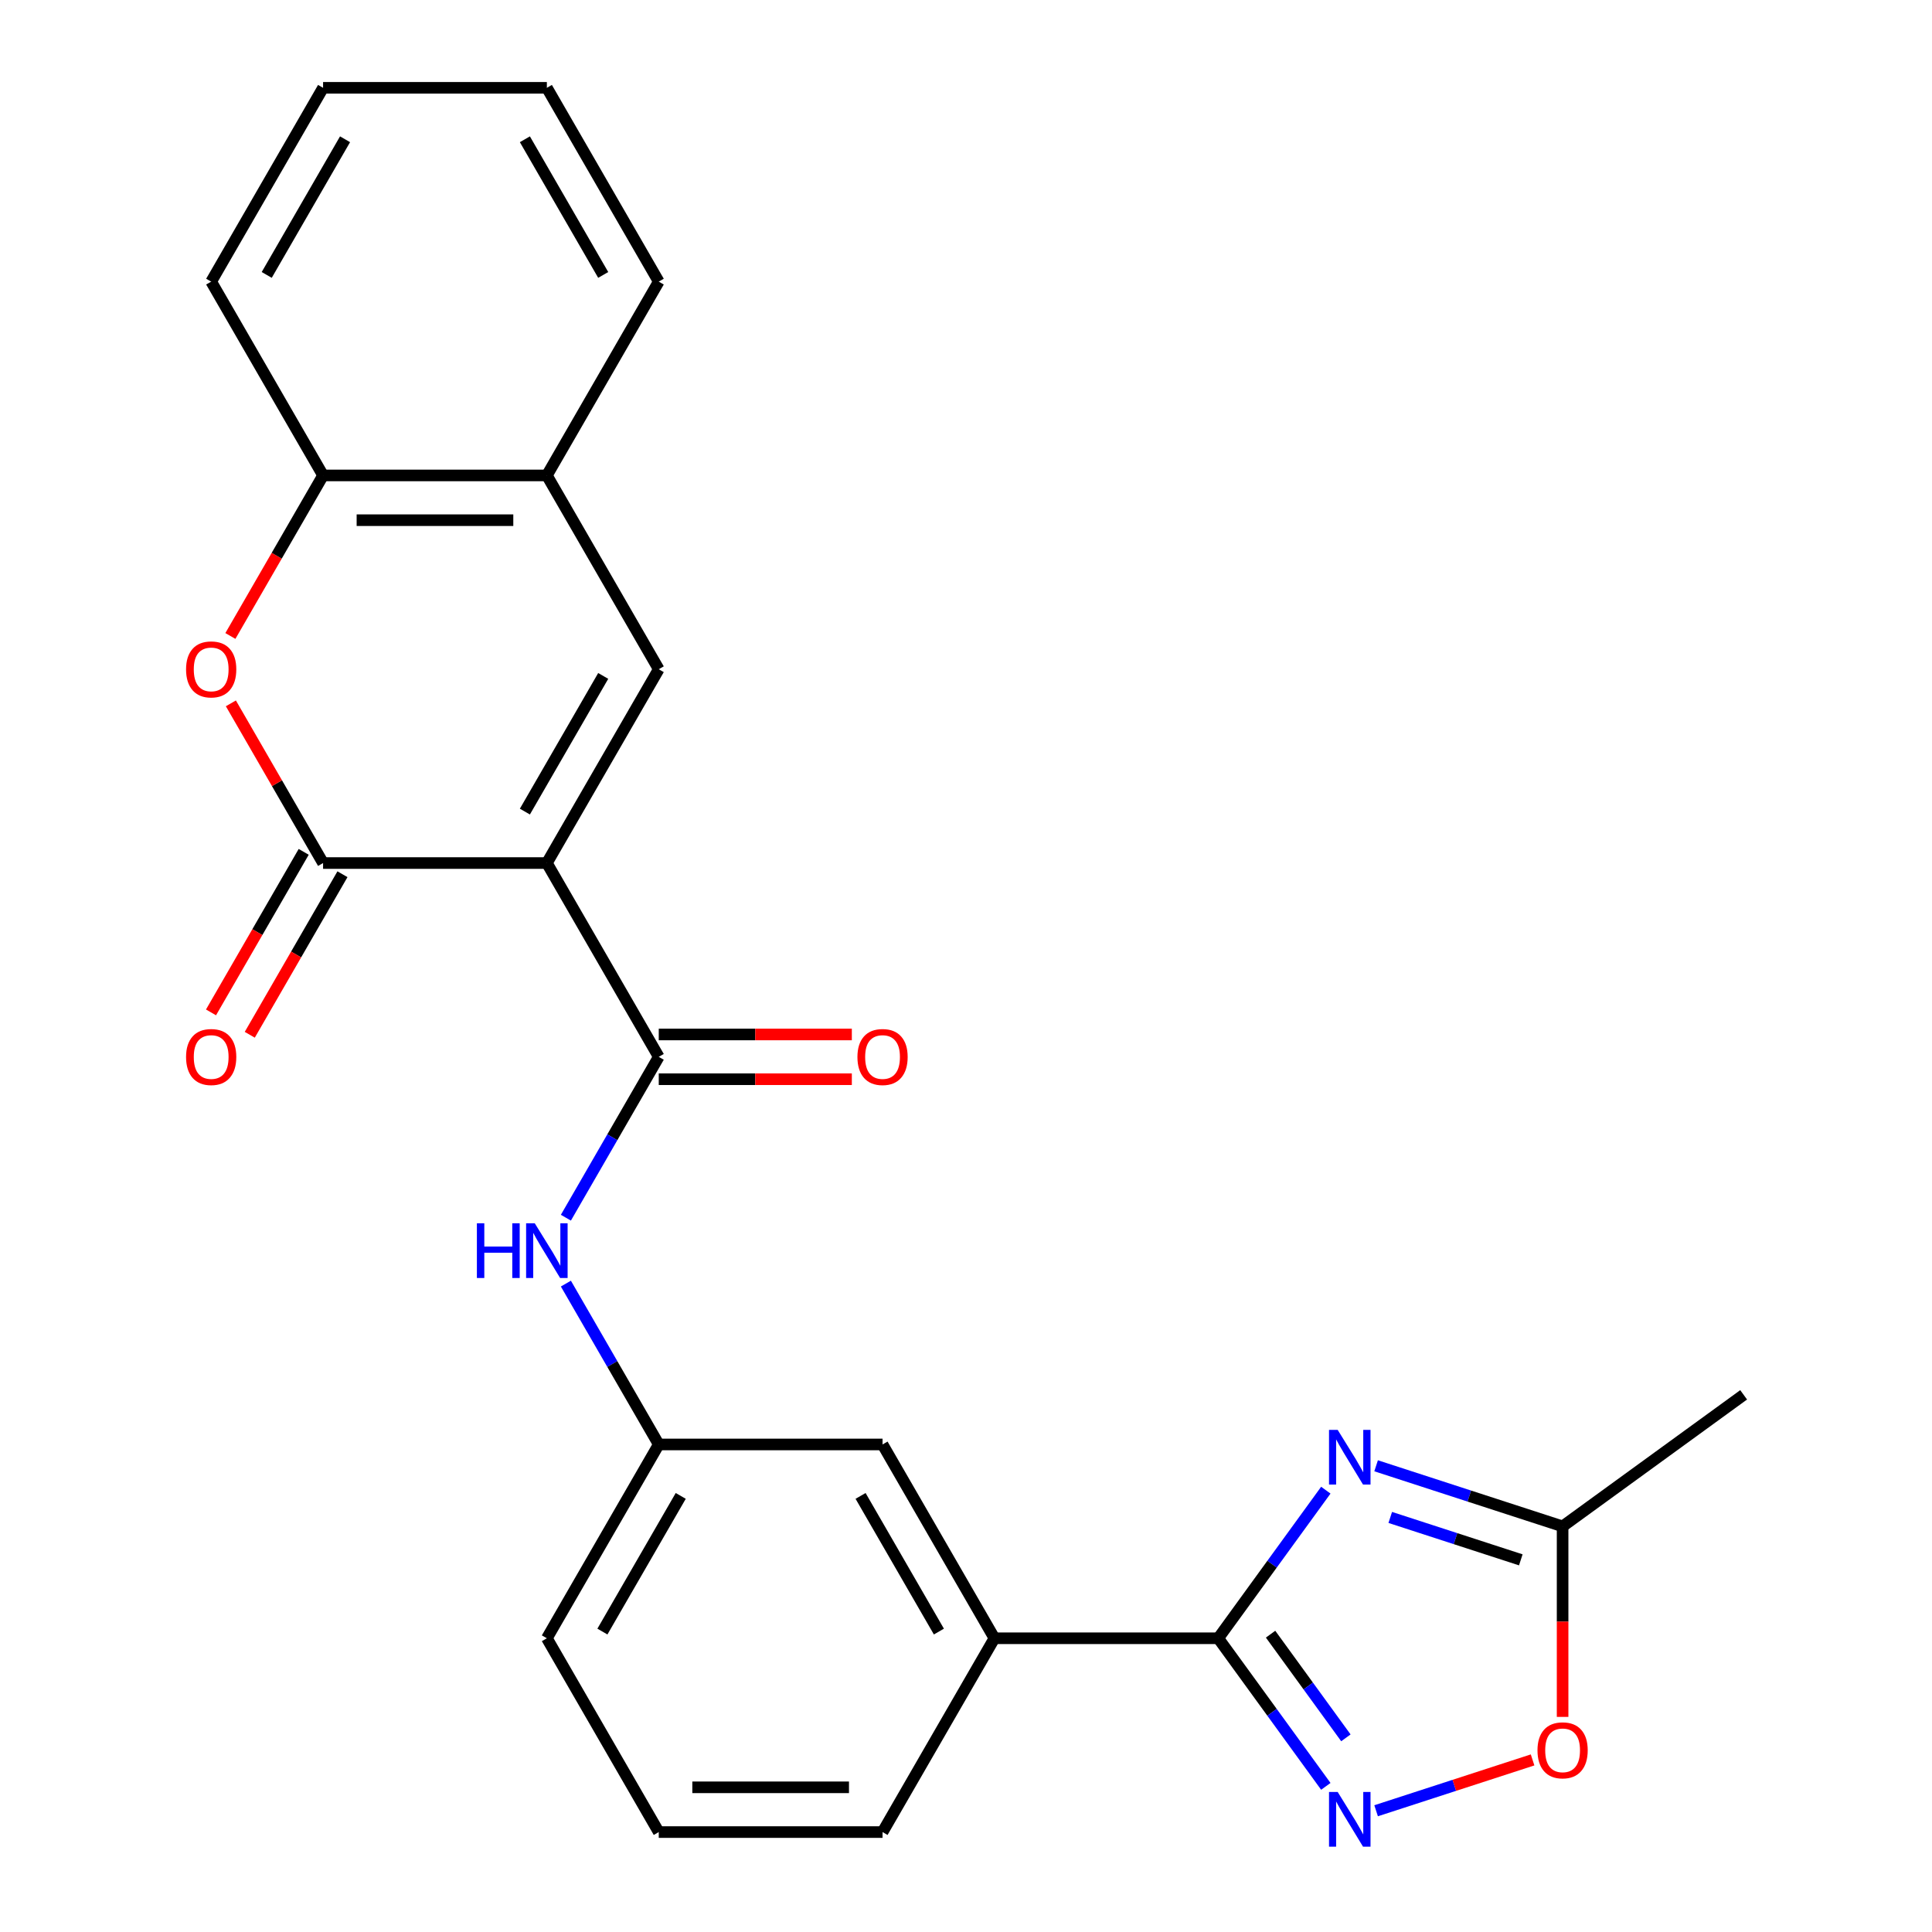 <?xml version='1.0' encoding='iso-8859-1'?>
<svg version='1.1' baseProfile='full'
              xmlns='http://www.w3.org/2000/svg'
                      xmlns:rdkit='http://www.rdkit.org/xml'
                      xmlns:xlink='http://www.w3.org/1999/xlink'
                  xml:space='preserve'
width='1000px' height='1000px' viewBox='0 0 1000 1000'>
<!-- END OF HEADER -->
<rect style='opacity:1.0;fill:#FFFFFF;stroke:none' width='1000' height='1000' x='0' y='0'> </rect>
<path class='bond-0' d='M 283.056,446.709 L 167.223,446.709' style='fill:none;fill-rule:evenodd;stroke:#000000;stroke-width:6px;stroke-linecap:butt;stroke-linejoin:miter;stroke-opacity:1' />
<path class='bond-3' d='M 283.056,446.709 L 340.972,547.023' style='fill:none;fill-rule:evenodd;stroke:#000000;stroke-width:6px;stroke-linecap:butt;stroke-linejoin:miter;stroke-opacity:1' />
<path class='bond-4' d='M 283.056,446.709 L 340.972,346.395' style='fill:none;fill-rule:evenodd;stroke:#000000;stroke-width:6px;stroke-linecap:butt;stroke-linejoin:miter;stroke-opacity:1' />
<path class='bond-4' d='M 271.68,420.079 L 312.221,349.859' style='fill:none;fill-rule:evenodd;stroke:#000000;stroke-width:6px;stroke-linecap:butt;stroke-linejoin:miter;stroke-opacity:1' />
<path class='bond-6' d='M 167.223,446.709 L 143.362,405.38' style='fill:none;fill-rule:evenodd;stroke:#000000;stroke-width:6px;stroke-linecap:butt;stroke-linejoin:miter;stroke-opacity:1' />
<path class='bond-6' d='M 143.362,405.38 L 119.501,364.051' style='fill:none;fill-rule:evenodd;stroke:#FF0000;stroke-width:6px;stroke-linecap:butt;stroke-linejoin:miter;stroke-opacity:1' />
<path class='bond-13' d='M 157.192,440.918 L 133.204,482.466' style='fill:none;fill-rule:evenodd;stroke:#000000;stroke-width:6px;stroke-linecap:butt;stroke-linejoin:miter;stroke-opacity:1' />
<path class='bond-13' d='M 133.204,482.466 L 109.215,524.015' style='fill:none;fill-rule:evenodd;stroke:#FF0000;stroke-width:6px;stroke-linecap:butt;stroke-linejoin:miter;stroke-opacity:1' />
<path class='bond-13' d='M 177.255,452.501 L 153.266,494.05' style='fill:none;fill-rule:evenodd;stroke:#000000;stroke-width:6px;stroke-linecap:butt;stroke-linejoin:miter;stroke-opacity:1' />
<path class='bond-13' d='M 153.266,494.05 L 129.278,535.599' style='fill:none;fill-rule:evenodd;stroke:#FF0000;stroke-width:6px;stroke-linecap:butt;stroke-linejoin:miter;stroke-opacity:1' />
<path class='bond-1' d='M 686.245,771.309 L 658.399,809.637' style='fill:none;fill-rule:evenodd;stroke:#0000FF;stroke-width:6px;stroke-linecap:butt;stroke-linejoin:miter;stroke-opacity:1' />
<path class='bond-1' d='M 658.399,809.637 L 630.552,847.964' style='fill:none;fill-rule:evenodd;stroke:#000000;stroke-width:6px;stroke-linecap:butt;stroke-linejoin:miter;stroke-opacity:1' />
<path class='bond-7' d='M 712.272,758.684 L 760.536,774.366' style='fill:none;fill-rule:evenodd;stroke:#0000FF;stroke-width:6px;stroke-linecap:butt;stroke-linejoin:miter;stroke-opacity:1' />
<path class='bond-7' d='M 760.536,774.366 L 808.8,790.048' style='fill:none;fill-rule:evenodd;stroke:#000000;stroke-width:6px;stroke-linecap:butt;stroke-linejoin:miter;stroke-opacity:1' />
<path class='bond-7' d='M 719.593,785.421 L 753.377,796.398' style='fill:none;fill-rule:evenodd;stroke:#0000FF;stroke-width:6px;stroke-linecap:butt;stroke-linejoin:miter;stroke-opacity:1' />
<path class='bond-7' d='M 753.377,796.398 L 787.162,807.376' style='fill:none;fill-rule:evenodd;stroke:#000000;stroke-width:6px;stroke-linecap:butt;stroke-linejoin:miter;stroke-opacity:1' />
<path class='bond-2' d='M 630.552,847.964 L 514.72,847.964' style='fill:none;fill-rule:evenodd;stroke:#000000;stroke-width:6px;stroke-linecap:butt;stroke-linejoin:miter;stroke-opacity:1' />
<path class='bond-5' d='M 630.552,847.964 L 658.399,886.291' style='fill:none;fill-rule:evenodd;stroke:#000000;stroke-width:6px;stroke-linecap:butt;stroke-linejoin:miter;stroke-opacity:1' />
<path class='bond-5' d='M 658.399,886.291 L 686.245,924.618' style='fill:none;fill-rule:evenodd;stroke:#0000FF;stroke-width:6px;stroke-linecap:butt;stroke-linejoin:miter;stroke-opacity:1' />
<path class='bond-5' d='M 657.648,845.845 L 677.141,872.674' style='fill:none;fill-rule:evenodd;stroke:#000000;stroke-width:6px;stroke-linecap:butt;stroke-linejoin:miter;stroke-opacity:1' />
<path class='bond-5' d='M 677.141,872.674 L 696.633,899.503' style='fill:none;fill-rule:evenodd;stroke:#0000FF;stroke-width:6px;stroke-linecap:butt;stroke-linejoin:miter;stroke-opacity:1' />
<path class='bond-9' d='M 340.972,547.023 L 316.937,588.652' style='fill:none;fill-rule:evenodd;stroke:#000000;stroke-width:6px;stroke-linecap:butt;stroke-linejoin:miter;stroke-opacity:1' />
<path class='bond-9' d='M 316.937,588.652 L 292.903,630.281' style='fill:none;fill-rule:evenodd;stroke:#0000FF;stroke-width:6px;stroke-linecap:butt;stroke-linejoin:miter;stroke-opacity:1' />
<path class='bond-14' d='M 340.972,558.606 L 390.94,558.606' style='fill:none;fill-rule:evenodd;stroke:#000000;stroke-width:6px;stroke-linecap:butt;stroke-linejoin:miter;stroke-opacity:1' />
<path class='bond-14' d='M 390.94,558.606 L 440.908,558.606' style='fill:none;fill-rule:evenodd;stroke:#FF0000;stroke-width:6px;stroke-linecap:butt;stroke-linejoin:miter;stroke-opacity:1' />
<path class='bond-14' d='M 340.972,535.44 L 390.94,535.44' style='fill:none;fill-rule:evenodd;stroke:#000000;stroke-width:6px;stroke-linecap:butt;stroke-linejoin:miter;stroke-opacity:1' />
<path class='bond-14' d='M 390.94,535.44 L 440.908,535.44' style='fill:none;fill-rule:evenodd;stroke:#FF0000;stroke-width:6px;stroke-linecap:butt;stroke-linejoin:miter;stroke-opacity:1' />
<path class='bond-10' d='M 340.972,346.395 L 283.056,246.082' style='fill:none;fill-rule:evenodd;stroke:#000000;stroke-width:6px;stroke-linecap:butt;stroke-linejoin:miter;stroke-opacity:1' />
<path class='bond-8' d='M 712.272,937.243 L 752.767,924.086' style='fill:none;fill-rule:evenodd;stroke:#0000FF;stroke-width:6px;stroke-linecap:butt;stroke-linejoin:miter;stroke-opacity:1' />
<path class='bond-8' d='M 752.767,924.086 L 793.262,910.928' style='fill:none;fill-rule:evenodd;stroke:#FF0000;stroke-width:6px;stroke-linecap:butt;stroke-linejoin:miter;stroke-opacity:1' />
<path class='bond-25' d='M 119.247,329.18 L 143.235,287.631' style='fill:none;fill-rule:evenodd;stroke:#FF0000;stroke-width:6px;stroke-linecap:butt;stroke-linejoin:miter;stroke-opacity:1' />
<path class='bond-25' d='M 143.235,287.631 L 167.223,246.082' style='fill:none;fill-rule:evenodd;stroke:#000000;stroke-width:6px;stroke-linecap:butt;stroke-linejoin:miter;stroke-opacity:1' />
<path class='bond-18' d='M 808.8,790.048 L 902.51,721.963' style='fill:none;fill-rule:evenodd;stroke:#000000;stroke-width:6px;stroke-linecap:butt;stroke-linejoin:miter;stroke-opacity:1' />
<path class='bond-28' d='M 808.8,790.048 L 808.8,839.356' style='fill:none;fill-rule:evenodd;stroke:#000000;stroke-width:6px;stroke-linecap:butt;stroke-linejoin:miter;stroke-opacity:1' />
<path class='bond-28' d='M 808.8,839.356 L 808.8,888.664' style='fill:none;fill-rule:evenodd;stroke:#FF0000;stroke-width:6px;stroke-linecap:butt;stroke-linejoin:miter;stroke-opacity:1' />
<path class='bond-15' d='M 292.903,664.392 L 316.937,706.021' style='fill:none;fill-rule:evenodd;stroke:#0000FF;stroke-width:6px;stroke-linecap:butt;stroke-linejoin:miter;stroke-opacity:1' />
<path class='bond-15' d='M 316.937,706.021 L 340.972,747.65' style='fill:none;fill-rule:evenodd;stroke:#000000;stroke-width:6px;stroke-linecap:butt;stroke-linejoin:miter;stroke-opacity:1' />
<path class='bond-11' d='M 283.056,246.082 L 167.223,246.082' style='fill:none;fill-rule:evenodd;stroke:#000000;stroke-width:6px;stroke-linecap:butt;stroke-linejoin:miter;stroke-opacity:1' />
<path class='bond-11' d='M 265.681,269.248 L 184.598,269.248' style='fill:none;fill-rule:evenodd;stroke:#000000;stroke-width:6px;stroke-linecap:butt;stroke-linejoin:miter;stroke-opacity:1' />
<path class='bond-20' d='M 283.056,246.082 L 340.972,145.768' style='fill:none;fill-rule:evenodd;stroke:#000000;stroke-width:6px;stroke-linecap:butt;stroke-linejoin:miter;stroke-opacity:1' />
<path class='bond-21' d='M 167.223,246.082 L 109.307,145.768' style='fill:none;fill-rule:evenodd;stroke:#000000;stroke-width:6px;stroke-linecap:butt;stroke-linejoin:miter;stroke-opacity:1' />
<path class='bond-12' d='M 514.72,847.964 L 456.804,747.65' style='fill:none;fill-rule:evenodd;stroke:#000000;stroke-width:6px;stroke-linecap:butt;stroke-linejoin:miter;stroke-opacity:1' />
<path class='bond-12' d='M 485.97,844.5 L 445.429,774.28' style='fill:none;fill-rule:evenodd;stroke:#000000;stroke-width:6px;stroke-linecap:butt;stroke-linejoin:miter;stroke-opacity:1' />
<path class='bond-27' d='M 514.72,847.964 L 456.804,948.277' style='fill:none;fill-rule:evenodd;stroke:#000000;stroke-width:6px;stroke-linecap:butt;stroke-linejoin:miter;stroke-opacity:1' />
<path class='bond-16' d='M 340.972,747.65 L 456.804,747.65' style='fill:none;fill-rule:evenodd;stroke:#000000;stroke-width:6px;stroke-linecap:butt;stroke-linejoin:miter;stroke-opacity:1' />
<path class='bond-22' d='M 340.972,747.65 L 283.056,847.964' style='fill:none;fill-rule:evenodd;stroke:#000000;stroke-width:6px;stroke-linecap:butt;stroke-linejoin:miter;stroke-opacity:1' />
<path class='bond-22' d='M 352.347,774.28 L 311.806,844.5' style='fill:none;fill-rule:evenodd;stroke:#000000;stroke-width:6px;stroke-linecap:butt;stroke-linejoin:miter;stroke-opacity:1' />
<path class='bond-17' d='M 456.804,948.277 L 340.972,948.277' style='fill:none;fill-rule:evenodd;stroke:#000000;stroke-width:6px;stroke-linecap:butt;stroke-linejoin:miter;stroke-opacity:1' />
<path class='bond-17' d='M 439.429,925.111 L 358.346,925.111' style='fill:none;fill-rule:evenodd;stroke:#000000;stroke-width:6px;stroke-linecap:butt;stroke-linejoin:miter;stroke-opacity:1' />
<path class='bond-19' d='M 340.972,948.277 L 283.056,847.964' style='fill:none;fill-rule:evenodd;stroke:#000000;stroke-width:6px;stroke-linecap:butt;stroke-linejoin:miter;stroke-opacity:1' />
<path class='bond-23' d='M 340.972,145.768 L 283.056,45.455' style='fill:none;fill-rule:evenodd;stroke:#000000;stroke-width:6px;stroke-linecap:butt;stroke-linejoin:miter;stroke-opacity:1' />
<path class='bond-23' d='M 312.221,142.304 L 271.68,72.085' style='fill:none;fill-rule:evenodd;stroke:#000000;stroke-width:6px;stroke-linecap:butt;stroke-linejoin:miter;stroke-opacity:1' />
<path class='bond-26' d='M 109.307,145.768 L 167.223,45.455' style='fill:none;fill-rule:evenodd;stroke:#000000;stroke-width:6px;stroke-linecap:butt;stroke-linejoin:miter;stroke-opacity:1' />
<path class='bond-26' d='M 138.057,142.304 L 178.599,72.085' style='fill:none;fill-rule:evenodd;stroke:#000000;stroke-width:6px;stroke-linecap:butt;stroke-linejoin:miter;stroke-opacity:1' />
<path class='bond-24' d='M 283.056,45.455 L 167.223,45.455' style='fill:none;fill-rule:evenodd;stroke:#000000;stroke-width:6px;stroke-linecap:butt;stroke-linejoin:miter;stroke-opacity:1' />
<path  class='atom-2' d='M 692.377 740.093
L 701.657 755.093
Q 702.577 756.573, 704.057 759.253
Q 705.537 761.933, 705.617 762.093
L 705.617 740.093
L 709.377 740.093
L 709.377 768.413
L 705.497 768.413
L 695.537 752.013
Q 694.377 750.093, 693.137 747.893
Q 691.937 745.693, 691.577 745.013
L 691.577 768.413
L 687.897 768.413
L 687.897 740.093
L 692.377 740.093
' fill='#0000FF'/>
<path  class='atom-6' d='M 692.377 927.514
L 701.657 942.514
Q 702.577 943.994, 704.057 946.674
Q 705.537 949.354, 705.617 949.514
L 705.617 927.514
L 709.377 927.514
L 709.377 955.834
L 705.497 955.834
L 695.537 939.434
Q 694.377 937.514, 693.137 935.314
Q 691.937 933.114, 691.577 932.434
L 691.577 955.834
L 687.897 955.834
L 687.897 927.514
L 692.377 927.514
' fill='#0000FF'/>
<path  class='atom-7' d='M 96.307 346.475
Q 96.307 339.675, 99.667 335.875
Q 103.027 332.075, 109.307 332.075
Q 115.587 332.075, 118.947 335.875
Q 122.307 339.675, 122.307 346.475
Q 122.307 353.355, 118.907 357.275
Q 115.507 361.155, 109.307 361.155
Q 103.067 361.155, 99.667 357.275
Q 96.307 353.395, 96.307 346.475
M 109.307 357.955
Q 113.627 357.955, 115.947 355.075
Q 118.307 352.155, 118.307 346.475
Q 118.307 340.915, 115.947 338.115
Q 113.627 335.275, 109.307 335.275
Q 104.987 335.275, 102.627 338.075
Q 100.307 340.875, 100.307 346.475
Q 100.307 352.195, 102.627 355.075
Q 104.987 357.955, 109.307 357.955
' fill='#FF0000'/>
<path  class='atom-9' d='M 795.8 905.96
Q 795.8 899.16, 799.16 895.36
Q 802.52 891.56, 808.8 891.56
Q 815.08 891.56, 818.44 895.36
Q 821.8 899.16, 821.8 905.96
Q 821.8 912.84, 818.4 916.76
Q 815 920.64, 808.8 920.64
Q 802.56 920.64, 799.16 916.76
Q 795.8 912.88, 795.8 905.96
M 808.8 917.44
Q 813.12 917.44, 815.44 914.56
Q 817.8 911.64, 817.8 905.96
Q 817.8 900.4, 815.44 897.6
Q 813.12 894.76, 808.8 894.76
Q 804.48 894.76, 802.12 897.56
Q 799.8 900.36, 799.8 905.96
Q 799.8 911.68, 802.12 914.56
Q 804.48 917.44, 808.8 917.44
' fill='#FF0000'/>
<path  class='atom-10' d='M 246.836 633.176
L 250.676 633.176
L 250.676 645.216
L 265.156 645.216
L 265.156 633.176
L 268.996 633.176
L 268.996 661.496
L 265.156 661.496
L 265.156 648.416
L 250.676 648.416
L 250.676 661.496
L 246.836 661.496
L 246.836 633.176
' fill='#0000FF'/>
<path  class='atom-10' d='M 276.796 633.176
L 286.076 648.176
Q 286.996 649.656, 288.476 652.336
Q 289.956 655.016, 290.036 655.176
L 290.036 633.176
L 293.796 633.176
L 293.796 661.496
L 289.916 661.496
L 279.956 645.096
Q 278.796 643.176, 277.556 640.976
Q 276.356 638.776, 275.996 638.096
L 275.996 661.496
L 272.316 661.496
L 272.316 633.176
L 276.796 633.176
' fill='#0000FF'/>
<path  class='atom-14' d='M 96.307 547.103
Q 96.307 540.303, 99.667 536.503
Q 103.027 532.703, 109.307 532.703
Q 115.587 532.703, 118.947 536.503
Q 122.307 540.303, 122.307 547.103
Q 122.307 553.983, 118.907 557.903
Q 115.507 561.783, 109.307 561.783
Q 103.067 561.783, 99.667 557.903
Q 96.307 554.023, 96.307 547.103
M 109.307 558.583
Q 113.627 558.583, 115.947 555.703
Q 118.307 552.783, 118.307 547.103
Q 118.307 541.543, 115.947 538.743
Q 113.627 535.903, 109.307 535.903
Q 104.987 535.903, 102.627 538.703
Q 100.307 541.503, 100.307 547.103
Q 100.307 552.823, 102.627 555.703
Q 104.987 558.583, 109.307 558.583
' fill='#FF0000'/>
<path  class='atom-15' d='M 443.804 547.103
Q 443.804 540.303, 447.164 536.503
Q 450.524 532.703, 456.804 532.703
Q 463.084 532.703, 466.444 536.503
Q 469.804 540.303, 469.804 547.103
Q 469.804 553.983, 466.404 557.903
Q 463.004 561.783, 456.804 561.783
Q 450.564 561.783, 447.164 557.903
Q 443.804 554.023, 443.804 547.103
M 456.804 558.583
Q 461.124 558.583, 463.444 555.703
Q 465.804 552.783, 465.804 547.103
Q 465.804 541.543, 463.444 538.743
Q 461.124 535.903, 456.804 535.903
Q 452.484 535.903, 450.124 538.703
Q 447.804 541.503, 447.804 547.103
Q 447.804 552.823, 450.124 555.703
Q 452.484 558.583, 456.804 558.583
' fill='#FF0000'/>
</svg>
